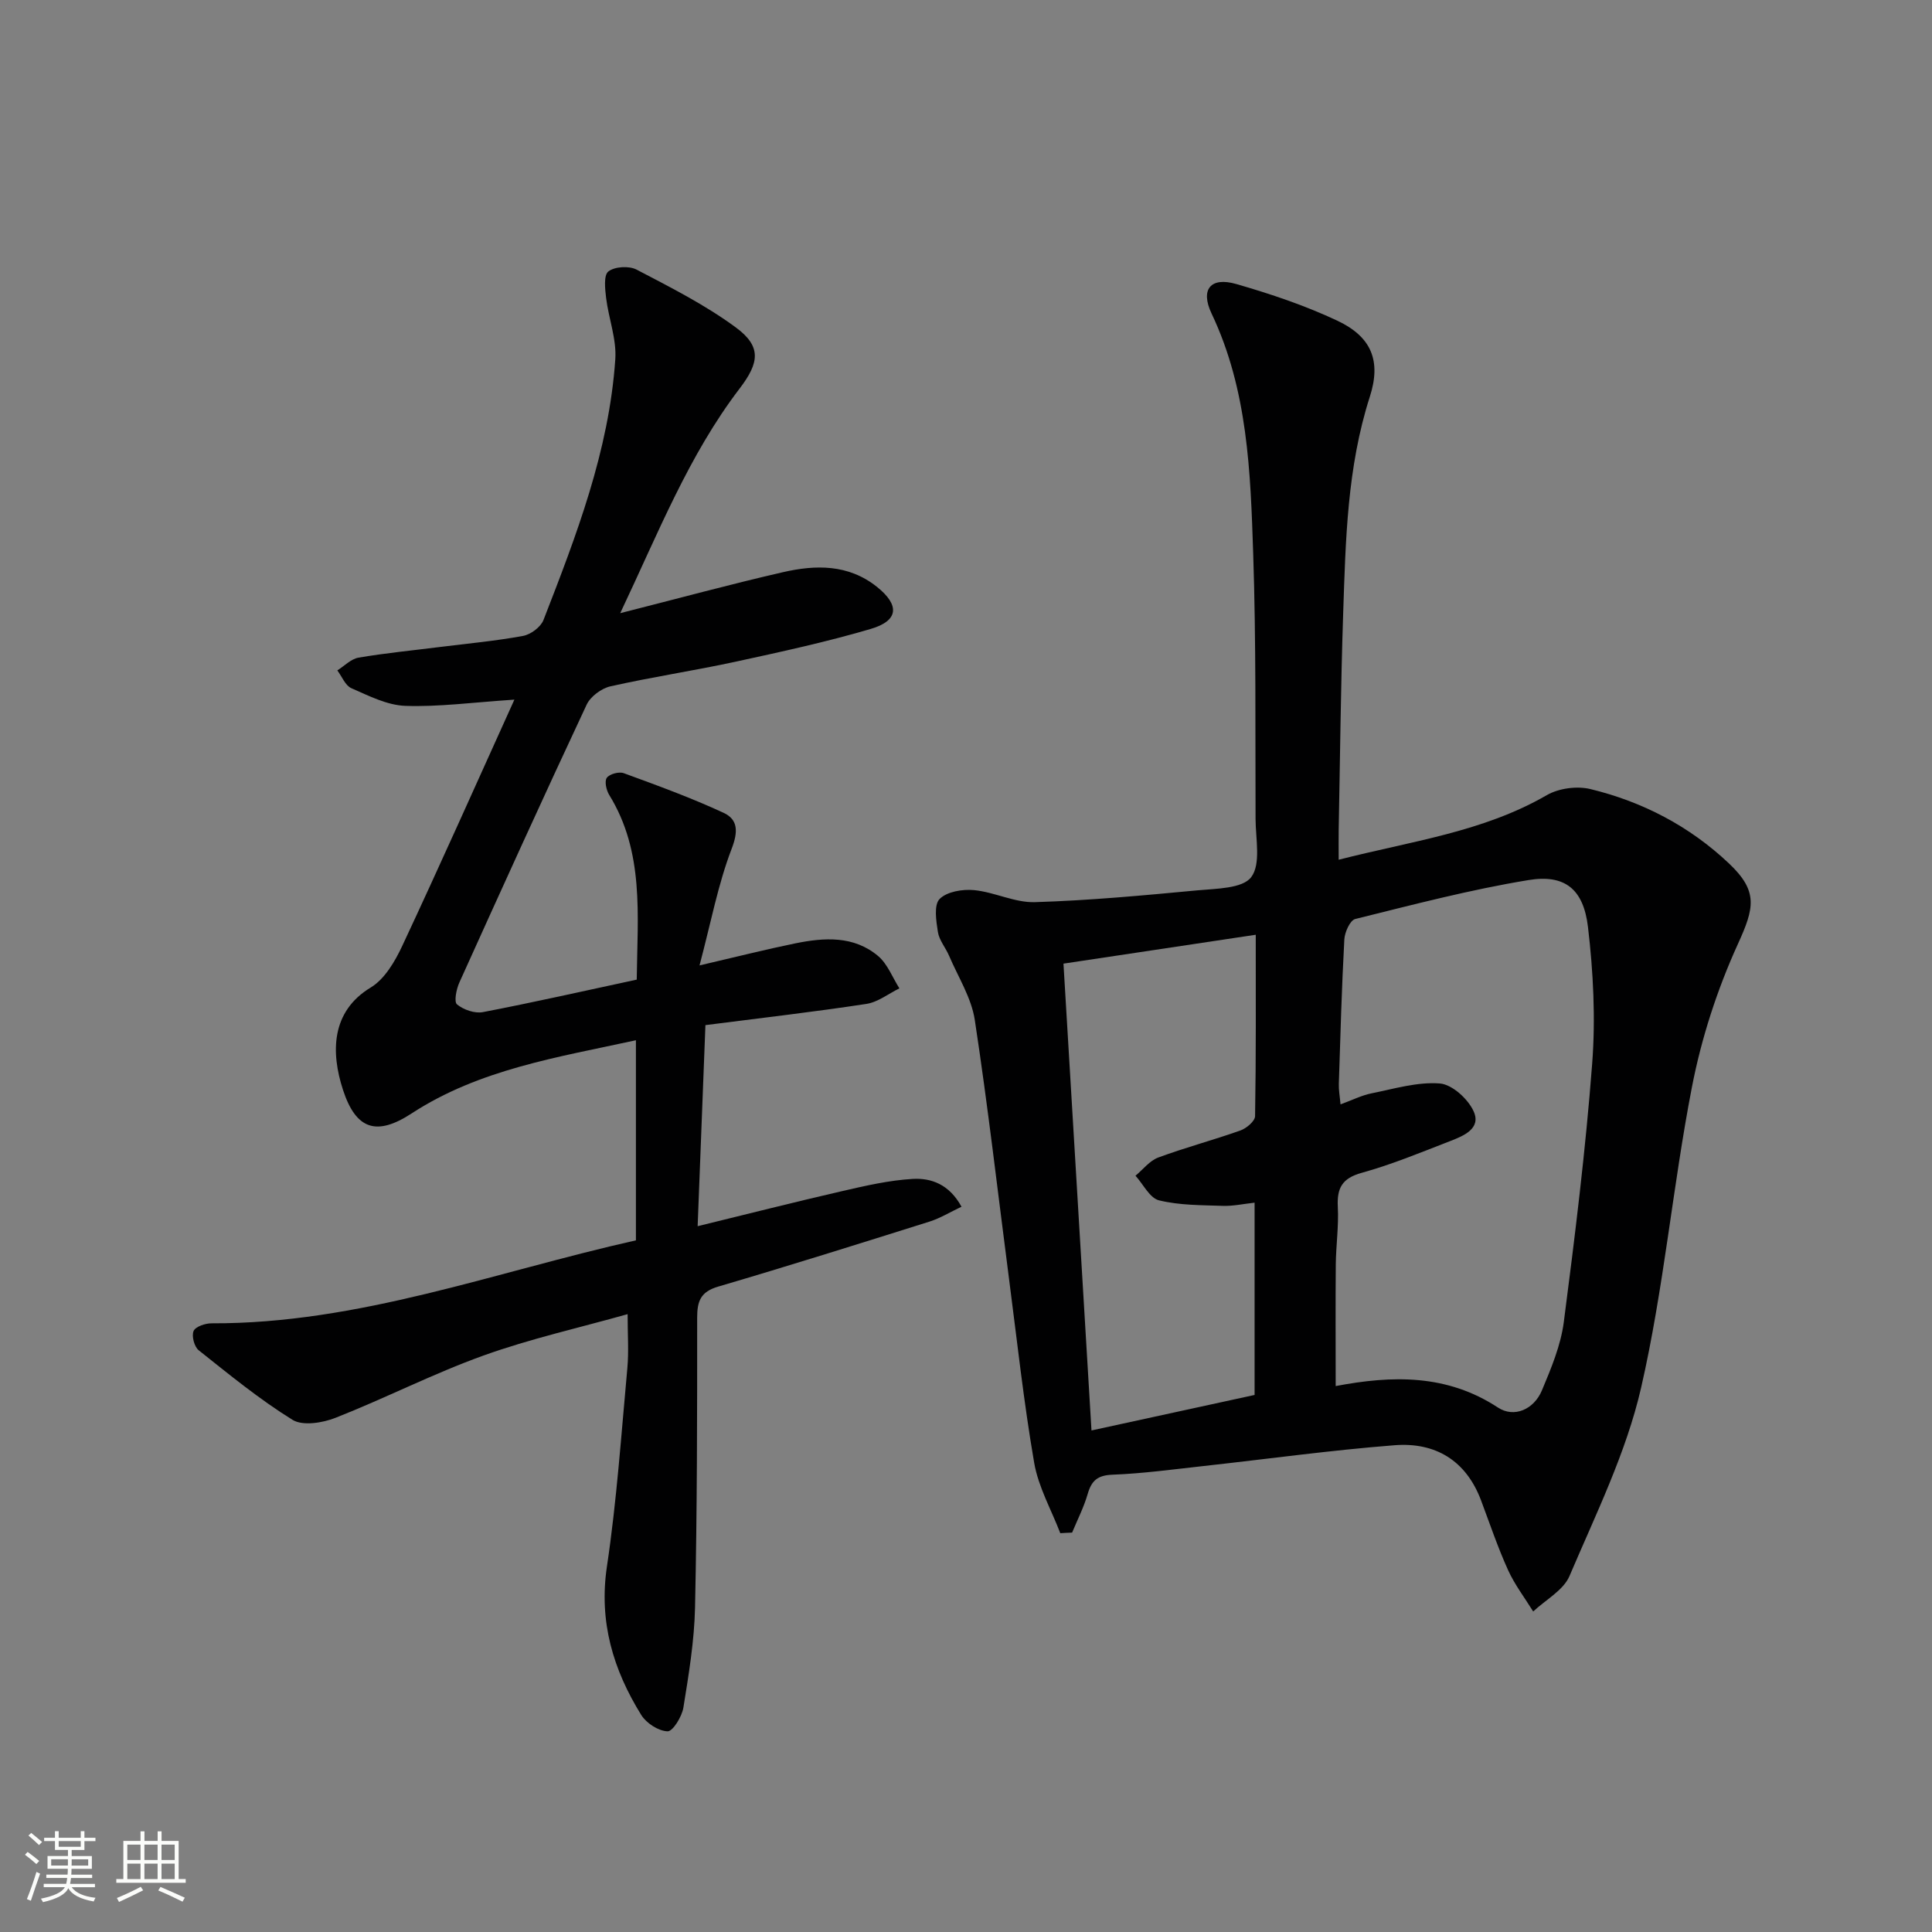<svg enable-background="new 0 0 400 400" viewBox="0 0 400 400" xmlns="http://www.w3.org/2000/svg"><rect x="0" y="0" width="400" height="400" fill="#808080" stroke="none"/><path d="m5.17 384 .55-.58c.85.61 1.65 1.24 2.4 1.87l-.59.64c-.83-.73-1.62-1.38-2.36-1.93m1.22 9.53-.82-.34c.71-1.76 1.37-3.64 1.98-5.63.24.13.5.25.76.36-.6 1.67-1.24 3.54-1.92 5.61m-.5-13.5.57-.54c.56.44 1.31 1.06 2.26 1.87l-.64.64c-.68-.66-1.41-1.32-2.19-1.97m3.25.46h2.24v-1.36h.77v1.36h4.57v-1.36h.76v1.36h2.28v.69h-2.28v1.84h-2.64v1.26h4.18v2.64h-4.21c0 .45-.02.86-.05 1.21h4.32v.69h-4.38c-.04.34-.1.75-.19 1.22h5.15v.69h-4.82c.87 1.19 2.51 1.92 4.93 2.19-.17.31-.3.57-.37.76-2.77-.49-4.52-1.41-5.26-2.76-.56 1.26-2.3 2.23-5.24 2.9-.12-.24-.26-.48-.43-.72 2.73-.55 4.38-1.34 4.96-2.38h-4.38v-.69h4.65c.1-.38.17-.79.21-1.22h-4.32v-.69h4.4c.03-.34.05-.75.05-1.21h-4.2v-2.64h4.23v-1.26h-2.69v-1.84h-2.24zm1.46 4.46v1.29h3.45c.01-.4.02-.57.01-.53v-.32-.45h-3.46zm1.55-2.59h4.57v-1.19h-4.57zm6.11 2.59h-3.42v.77c-.01.19-.01.37-.02.53h3.44z" fill="#fbfcfa"/><path d="m32.63 379.16h.82v1.98h3.54v7.89h1.46v.78h-14.37v-.78h1.46v-7.89h3.55v-1.98h.82v1.98h2.73v-1.98zm-3.49 11.48.5.73c-1.61.82-3.28 1.63-5 2.41-.13-.27-.28-.55-.44-.82 1.75-.72 3.4-1.49 4.94-2.32m-2.78-5.55h2.73v-3.18h-2.73zm0 3.95h2.73v-3.2h-2.73zm3.54-3.95h2.73v-3.18h-2.73zm0 3.95h2.73v-3.2h-2.73zm7.89 4.68c-1.84-.92-3.51-1.7-5.02-2.32l.45-.73c1.89.8 3.57 1.55 5.04 2.23zm-1.62-11.81h-2.73v3.18h2.73zm-2.73 7.13h2.73v-3.2h-2.73z" fill="#fbfcfa"/><g fill="#010102"><path d="m219.52 317.43c-1.85-4.84-4.53-9.54-5.4-14.55-2.17-12.57-3.54-25.28-5.19-37.94-2.33-17.93-4.39-35.9-7.11-53.77-.7-4.59-3.44-8.88-5.32-13.28-.71-1.68-2.05-3.21-2.32-4.94-.36-2.28-.86-5.57.35-6.82 1.5-1.53 4.76-2.07 7.14-1.84 4.25.41 8.43 2.62 12.59 2.49 11.22-.34 22.43-1.39 33.61-2.44 3.91-.37 9.38-.35 11.18-2.74 2.04-2.7.92-7.91.9-12.03-.07-18.32.12-36.65-.49-54.96-.56-16.89-1.11-33.88-8.61-49.68-2.39-5.03-.2-7.65 5.09-6.13 7.14 2.06 14.27 4.45 20.97 7.61 7.03 3.32 9.09 8.29 6.7 15.72-4.71 14.65-5.01 29.76-5.52 44.86-.5 14.97-.64 29.94-.93 44.92-.03 1.79 0 3.59 0 6.09 15.03-3.86 29.86-5.72 43.08-13.37 2.47-1.43 6.25-1.94 9.04-1.26 10.82 2.62 20.55 7.7 28.69 15.4 6.09 5.76 5.25 9.21 1.84 16.68-4.27 9.38-7.55 19.47-9.51 29.6-4.01 20.67-5.83 41.79-10.53 62.28-3.08 13.42-9.37 26.16-14.82 38.96-1.27 2.98-4.95 4.93-7.52 7.35-1.76-2.85-3.84-5.56-5.21-8.59-2.12-4.68-3.77-9.58-5.58-14.4-3.11-8.3-9.5-12.09-17.91-11.43-13.23 1.03-26.39 2.86-39.58 4.31-6.27.69-12.54 1.55-18.82 1.79-3.1.12-4.34 1.23-5.14 4-.79 2.74-2.12 5.33-3.22 7.99-.8.02-1.63.07-2.45.12zm57.02-30.46c11.69-2.22 23-2.51 33.6 4.45 3.34 2.19 7.44.4 9.1-3.56 1.91-4.56 3.9-9.31 4.53-14.15 2.31-17.78 4.51-35.6 5.87-53.47.72-9.38.24-18.98-.87-28.34-.93-7.83-4.79-10.93-12.31-9.69-12.08 1.98-23.97 5.11-35.87 8.06-1.07.26-2.18 2.73-2.26 4.23-.54 9.97-.82 19.95-1.14 29.93-.04 1.25.2 2.5.35 4.22 2.44-.89 4.38-1.88 6.44-2.29 4.68-.94 9.49-2.4 14.12-2.04 2.55.2 5.85 3.21 7 5.77 1.62 3.58-2.1 5.09-4.89 6.17-6.04 2.34-12.06 4.84-18.28 6.56-4.08 1.13-5.15 3.16-4.95 7.06.21 3.96-.38 7.96-.42 11.94-.07 8.26-.02 16.55-.02 25.15zm-16.79 1.84c0-13.53 0-26.45 0-39.81-2.37.26-4.47.73-6.55.66-4.43-.15-8.97-.1-13.23-1.14-1.93-.47-3.27-3.33-4.88-5.1 1.56-1.29 2.93-3.11 4.72-3.77 5.59-2.07 11.38-3.6 17.01-5.6 1.25-.44 3.01-1.93 3.03-2.96.21-12.42.14-24.84.14-37.56-13.51 2.03-26.4 3.97-39.81 5.98 1.94 32.3 3.85 64.17 5.8 96.65 11.84-2.58 22.66-4.93 33.77-7.35z"/><path d="m106.5 144.85c-8.73.58-15.67 1.53-22.57 1.29-3.78-.13-7.58-2.08-11.17-3.65-1.27-.55-1.96-2.42-2.92-3.69 1.45-.91 2.82-2.37 4.38-2.64 5.56-.95 11.19-1.49 16.8-2.2 5.76-.72 11.56-1.25 17.26-2.3 1.6-.29 3.67-1.83 4.24-3.29 6.8-17.48 13.57-35.03 14.87-53.98.29-4.17-1.38-8.45-1.9-12.7-.23-1.87-.53-4.72.47-5.49 1.31-1.02 4.27-1.19 5.82-.39 7.02 3.67 14.17 7.28 20.52 11.95 5.4 3.96 4.93 7.31.84 12.67-10.57 13.84-16.87 29.95-24.73 46.52 11.94-3.03 22.75-5.97 33.67-8.48 6.78-1.56 13.58-1.69 19.49 3.04 4.74 3.79 4.51 7-1.32 8.71-9.21 2.71-18.62 4.75-28.01 6.79-8.59 1.86-17.29 3.16-25.86 5.09-1.86.42-4.12 2.09-4.92 3.79-8.95 19.1-17.67 38.31-26.36 57.54-.62 1.38-1.14 3.98-.48 4.52 1.35 1.11 3.67 1.92 5.35 1.6 10.57-2.03 21.06-4.41 31.86-6.73.15-13.36 1.6-26.4-5.7-38.24-.6-.98-1.01-2.82-.5-3.54.56-.79 2.51-1.32 3.49-.97 6.97 2.55 13.98 5.1 20.7 8.22 2.97 1.38 3.04 3.87 1.65 7.47-2.8 7.31-4.26 15.14-6.64 24.12 7.78-1.81 13.78-3.33 19.85-4.57 5.99-1.22 12.09-1.61 17.12 2.62 1.96 1.65 2.97 4.43 4.41 6.7-2.27 1.11-4.45 2.86-6.84 3.22-10.82 1.65-21.7 2.9-33.32 4.39-.53 13.64-1.05 27.15-1.61 41.63 10.41-2.54 20.15-5.02 29.95-7.27 4.82-1.11 9.7-2.24 14.6-2.52 3.78-.21 7.53 1.09 10.08 5.76-2.36 1.11-4.41 2.38-6.63 3.08-14.56 4.58-29.12 9.16-43.76 13.46-3.64 1.07-4.34 3.01-4.34 6.45.01 19.99-.01 39.99-.44 59.97-.15 6.93-1.3 13.86-2.41 20.73-.3 1.87-2.18 4.94-3.27 4.92-1.88-.05-4.39-1.67-5.45-3.37-5.82-9.39-8.82-19.33-7.11-30.77 2.03-13.61 2.97-27.38 4.23-41.1.31-3.42.05-6.89.05-11.13-10 2.82-20.16 5.09-29.87 8.58-10.4 3.74-20.3 8.83-30.6 12.88-2.68 1.06-6.79 1.73-8.91.42-6.83-4.23-13.11-9.38-19.42-14.4-.92-.73-1.5-2.95-1.06-3.99.39-.91 2.42-1.6 3.72-1.59 30.41.11 58.62-10.63 87.86-17.18 0-13.87 0-27.31 0-41.43-16.13 3.53-32.37 5.98-46.45 15.16-7.2 4.7-11.5 3.4-14.2-4.89-2.52-7.73-2.49-16.22 5.75-21.19 2.88-1.74 5.02-5.4 6.53-8.63 7.85-16.77 15.39-33.7 23.21-50.97z"/></g></svg>